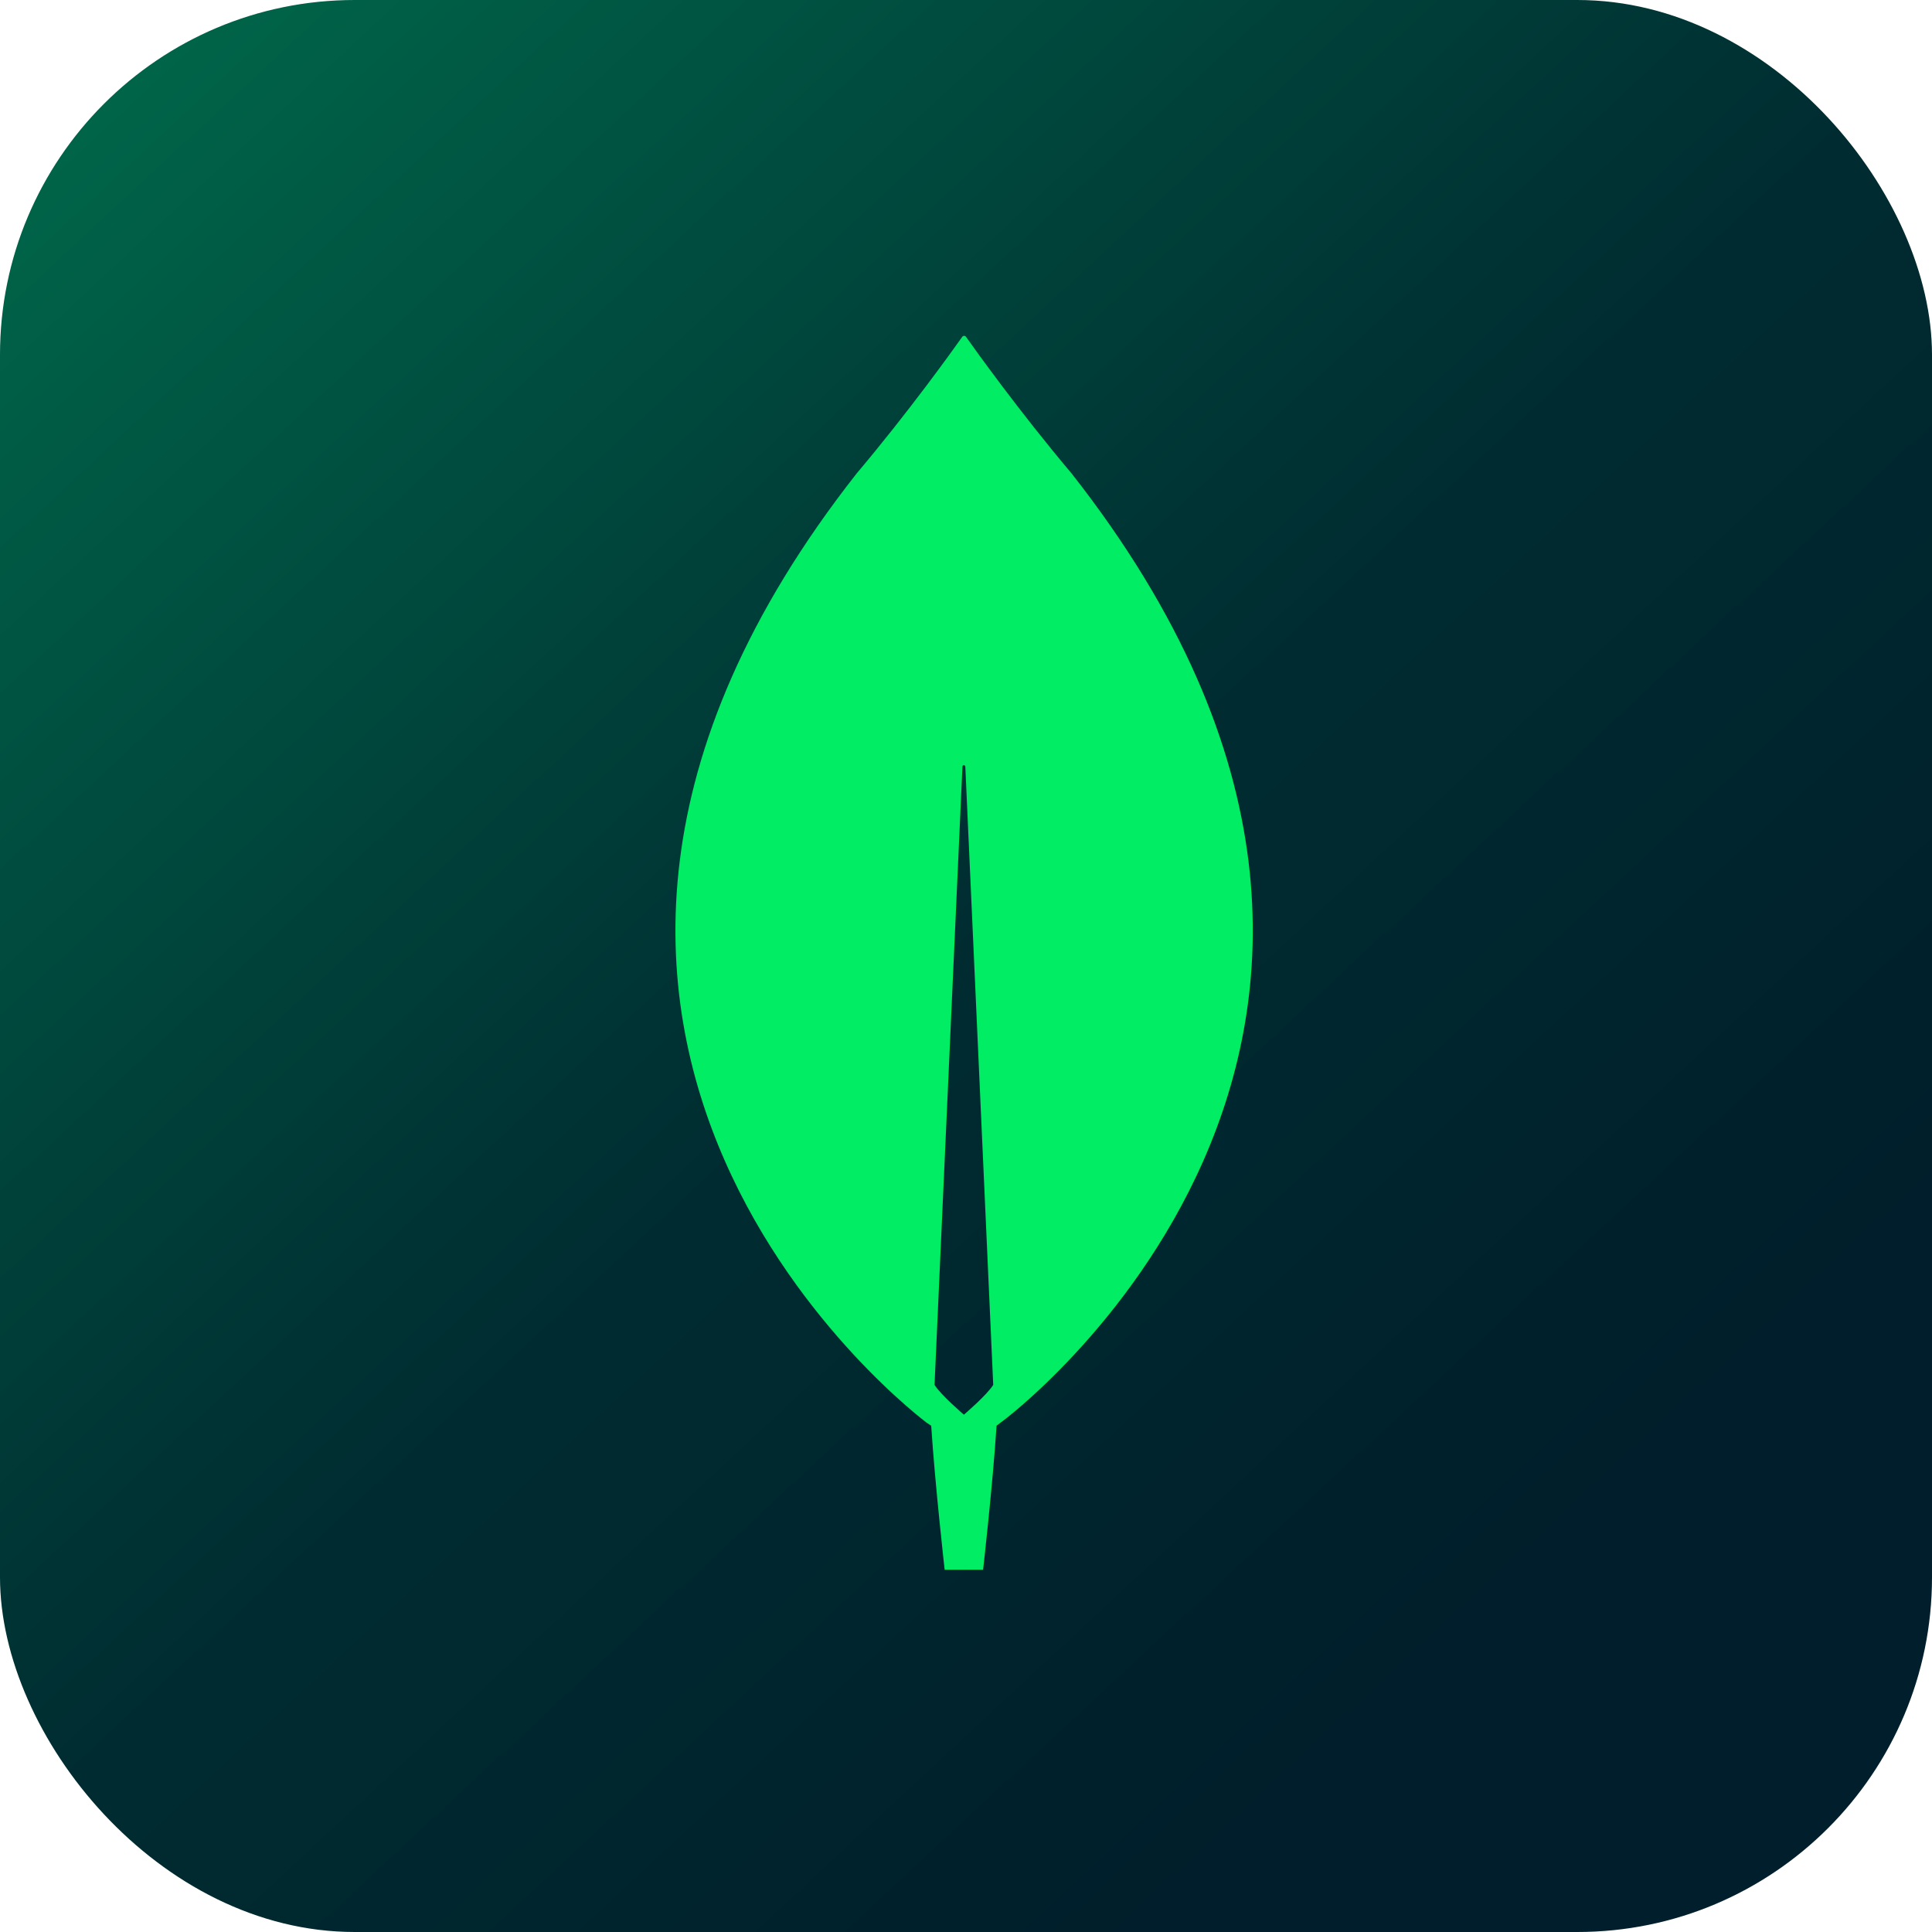 <svg width="512" height="512" viewBox="0 0 512 512" fill="none" xmlns="http://www.w3.org/2000/svg">
<rect width="512" height="512" rx="94" fill="url(#paint0_linear_842_381)"/>
<path d="M283.962 125.447C270.209 109.161 258.37 92.624 255.948 89.189C255.692 88.937 255.312 88.937 255.055 89.189C252.638 92.624 240.794 109.161 227.041 125.447C109 275.685 245.633 377.074 245.633 377.074L246.778 377.837C247.799 393.483 250.344 416 250.344 416H255.44H260.531C260.531 416 263.081 393.611 264.097 377.837L265.242 376.946C265.37 377.074 402.003 275.685 283.962 125.447ZM255.44 374.912C255.44 374.912 249.328 369.696 247.671 367.023V366.768L255.055 203.172C255.055 202.665 255.82 202.665 255.82 203.172L263.205 366.768V367.023C261.552 369.696 255.44 374.912 255.44 374.912Z" fill="#00ED64"/>
<defs>
<linearGradient id="paint0_linear_842_381" x1="477" y1="484" x2="27" y2="2.55019e-05" gradientUnits="userSpaceOnUse">
<stop offset="0.145" stop-color="#001E2B"/>
<stop offset="0.485" stop-color="#002C31"/>
<stop offset="1" stop-color="#00684A"/>
</linearGradient>
</defs>
</svg>
